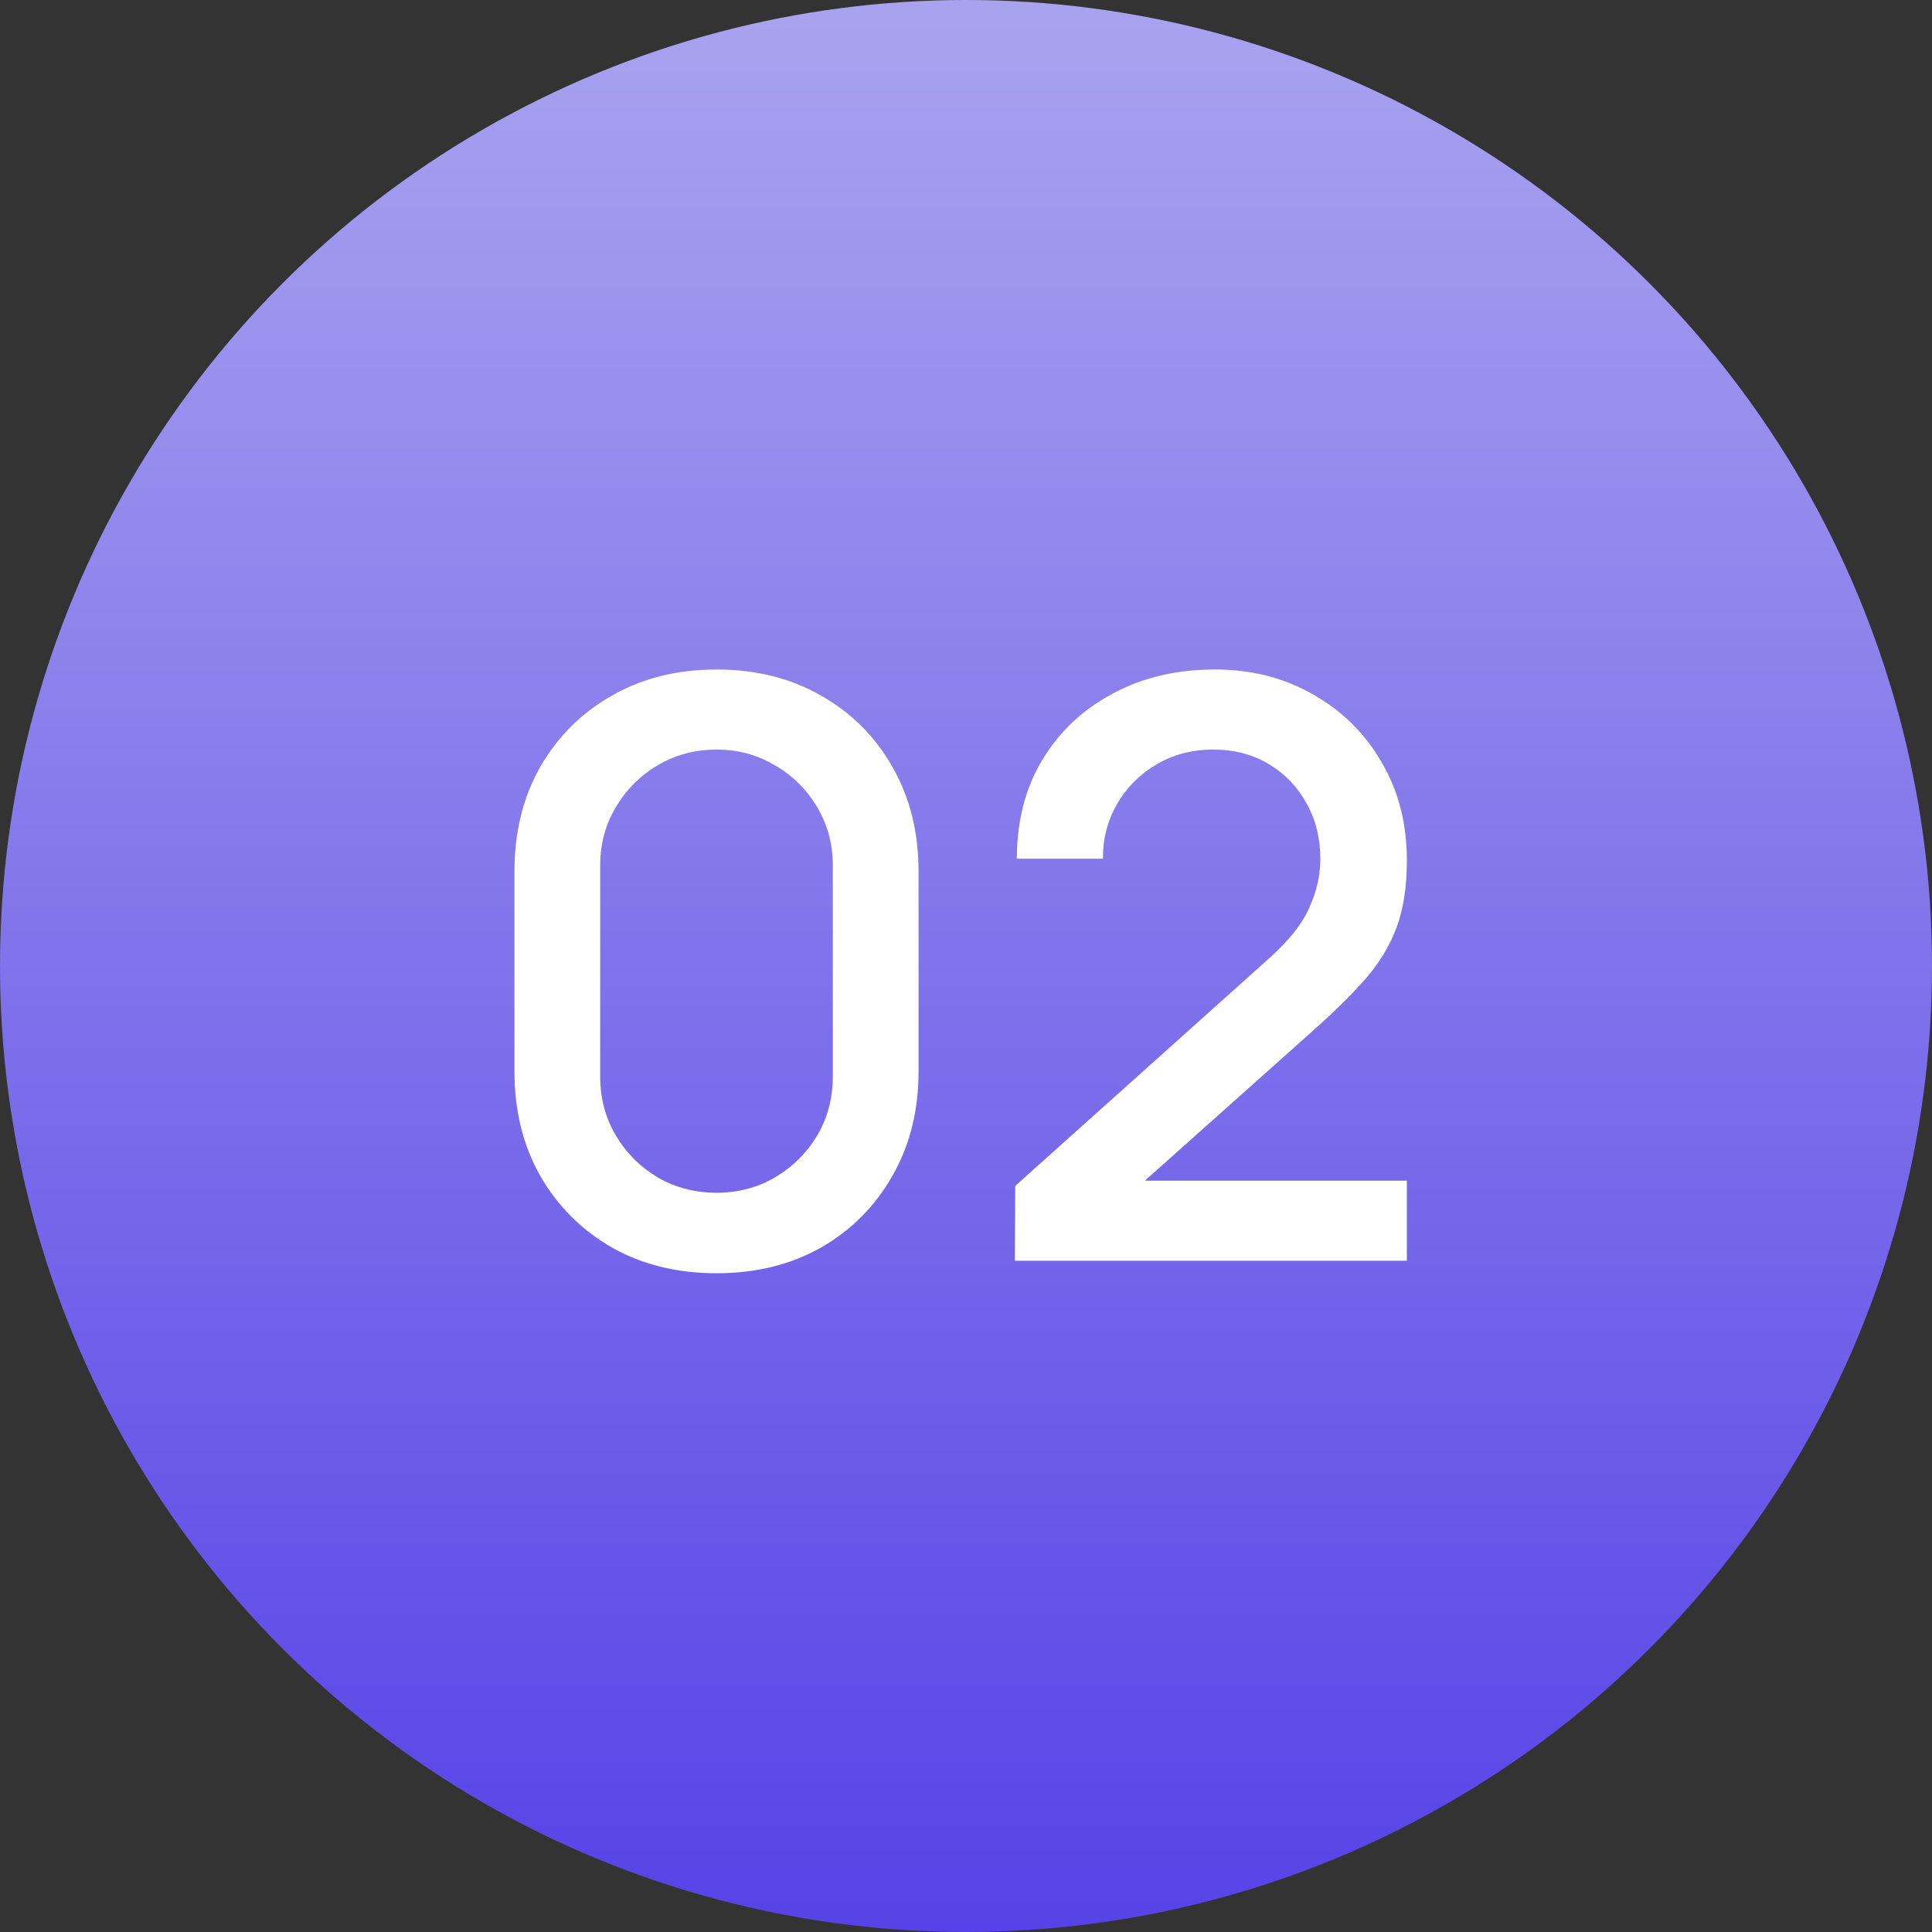 <?xml version="1.0" encoding="UTF-8"?> <svg xmlns="http://www.w3.org/2000/svg" width="72" height="72" viewBox="0 0 72 72" fill="none"><rect x="0" y="0" width="72" height="72" fill="#333333" stroke="none"/><circle cx="36" cy="36" r="36" fill="url(#paint0_linear_5098_1234)"></circle><path d="M26.702 47.45C25.232 47.45 23.932 47.13 22.802 46.49C21.672 45.84 20.782 44.95 20.132 43.82C19.492 42.69 19.172 41.39 19.172 39.92V32.48C19.172 31.01 19.492 29.71 20.132 28.58C20.782 27.45 21.672 26.565 22.802 25.925C23.932 25.275 25.232 24.95 26.702 24.95C28.172 24.95 29.472 25.275 30.602 25.925C31.732 26.565 32.617 27.45 33.257 28.58C33.907 29.71 34.232 31.01 34.232 32.48V39.92C34.232 41.39 33.907 42.69 33.257 43.82C32.617 44.95 31.732 45.84 30.602 46.49C29.472 47.13 28.172 47.45 26.702 47.45ZM26.702 44.45C27.502 44.45 28.227 44.26 28.877 43.88C29.537 43.49 30.062 42.97 30.452 42.32C30.842 41.66 31.037 40.925 31.037 40.115V32.255C31.037 31.455 30.842 30.73 30.452 30.08C30.062 29.42 29.537 28.9 28.877 28.52C28.227 28.13 27.502 27.935 26.702 27.935C25.902 27.935 25.172 28.13 24.512 28.52C23.862 28.9 23.342 29.42 22.952 30.08C22.562 30.73 22.367 31.455 22.367 32.255V40.115C22.367 40.925 22.562 41.66 22.952 42.32C23.342 42.97 23.862 43.49 24.512 43.88C25.172 44.26 25.902 44.45 26.702 44.45ZM37.82 46.985L37.835 44.195L47.24 35.765C48 35.095 48.515 34.455 48.785 33.845C49.065 33.235 49.205 32.625 49.205 32.015C49.205 31.245 49.035 30.555 48.695 29.945C48.355 29.325 47.885 28.835 47.285 28.475C46.685 28.115 45.995 27.935 45.215 27.935C44.415 27.935 43.7 28.125 43.07 28.505C42.45 28.875 41.965 29.37 41.615 29.99C41.265 30.61 41.095 31.28 41.105 32H37.895C37.895 30.6 38.21 29.375 38.84 28.325C39.48 27.265 40.355 26.44 41.465 25.85C42.575 25.25 43.845 24.95 45.275 24.95C46.635 24.95 47.855 25.26 48.935 25.88C50.015 26.49 50.865 27.33 51.485 28.4C52.115 29.47 52.43 30.69 52.43 32.06C52.43 33.05 52.3 33.89 52.04 34.58C51.78 35.27 51.39 35.91 50.87 36.5C50.35 37.09 49.7 37.73 48.92 38.42L41.66 44.9L41.315 44H52.43V46.985H37.82Z" fill="white"></path><defs><linearGradient id="paint0_linear_5098_1234" x1="36" y1="0" x2="36" y2="72" gradientUnits="userSpaceOnUse"><stop stop-color="#A9A3EF"></stop><stop offset="1" stop-color="#5742E7"></stop></linearGradient></defs></svg> 